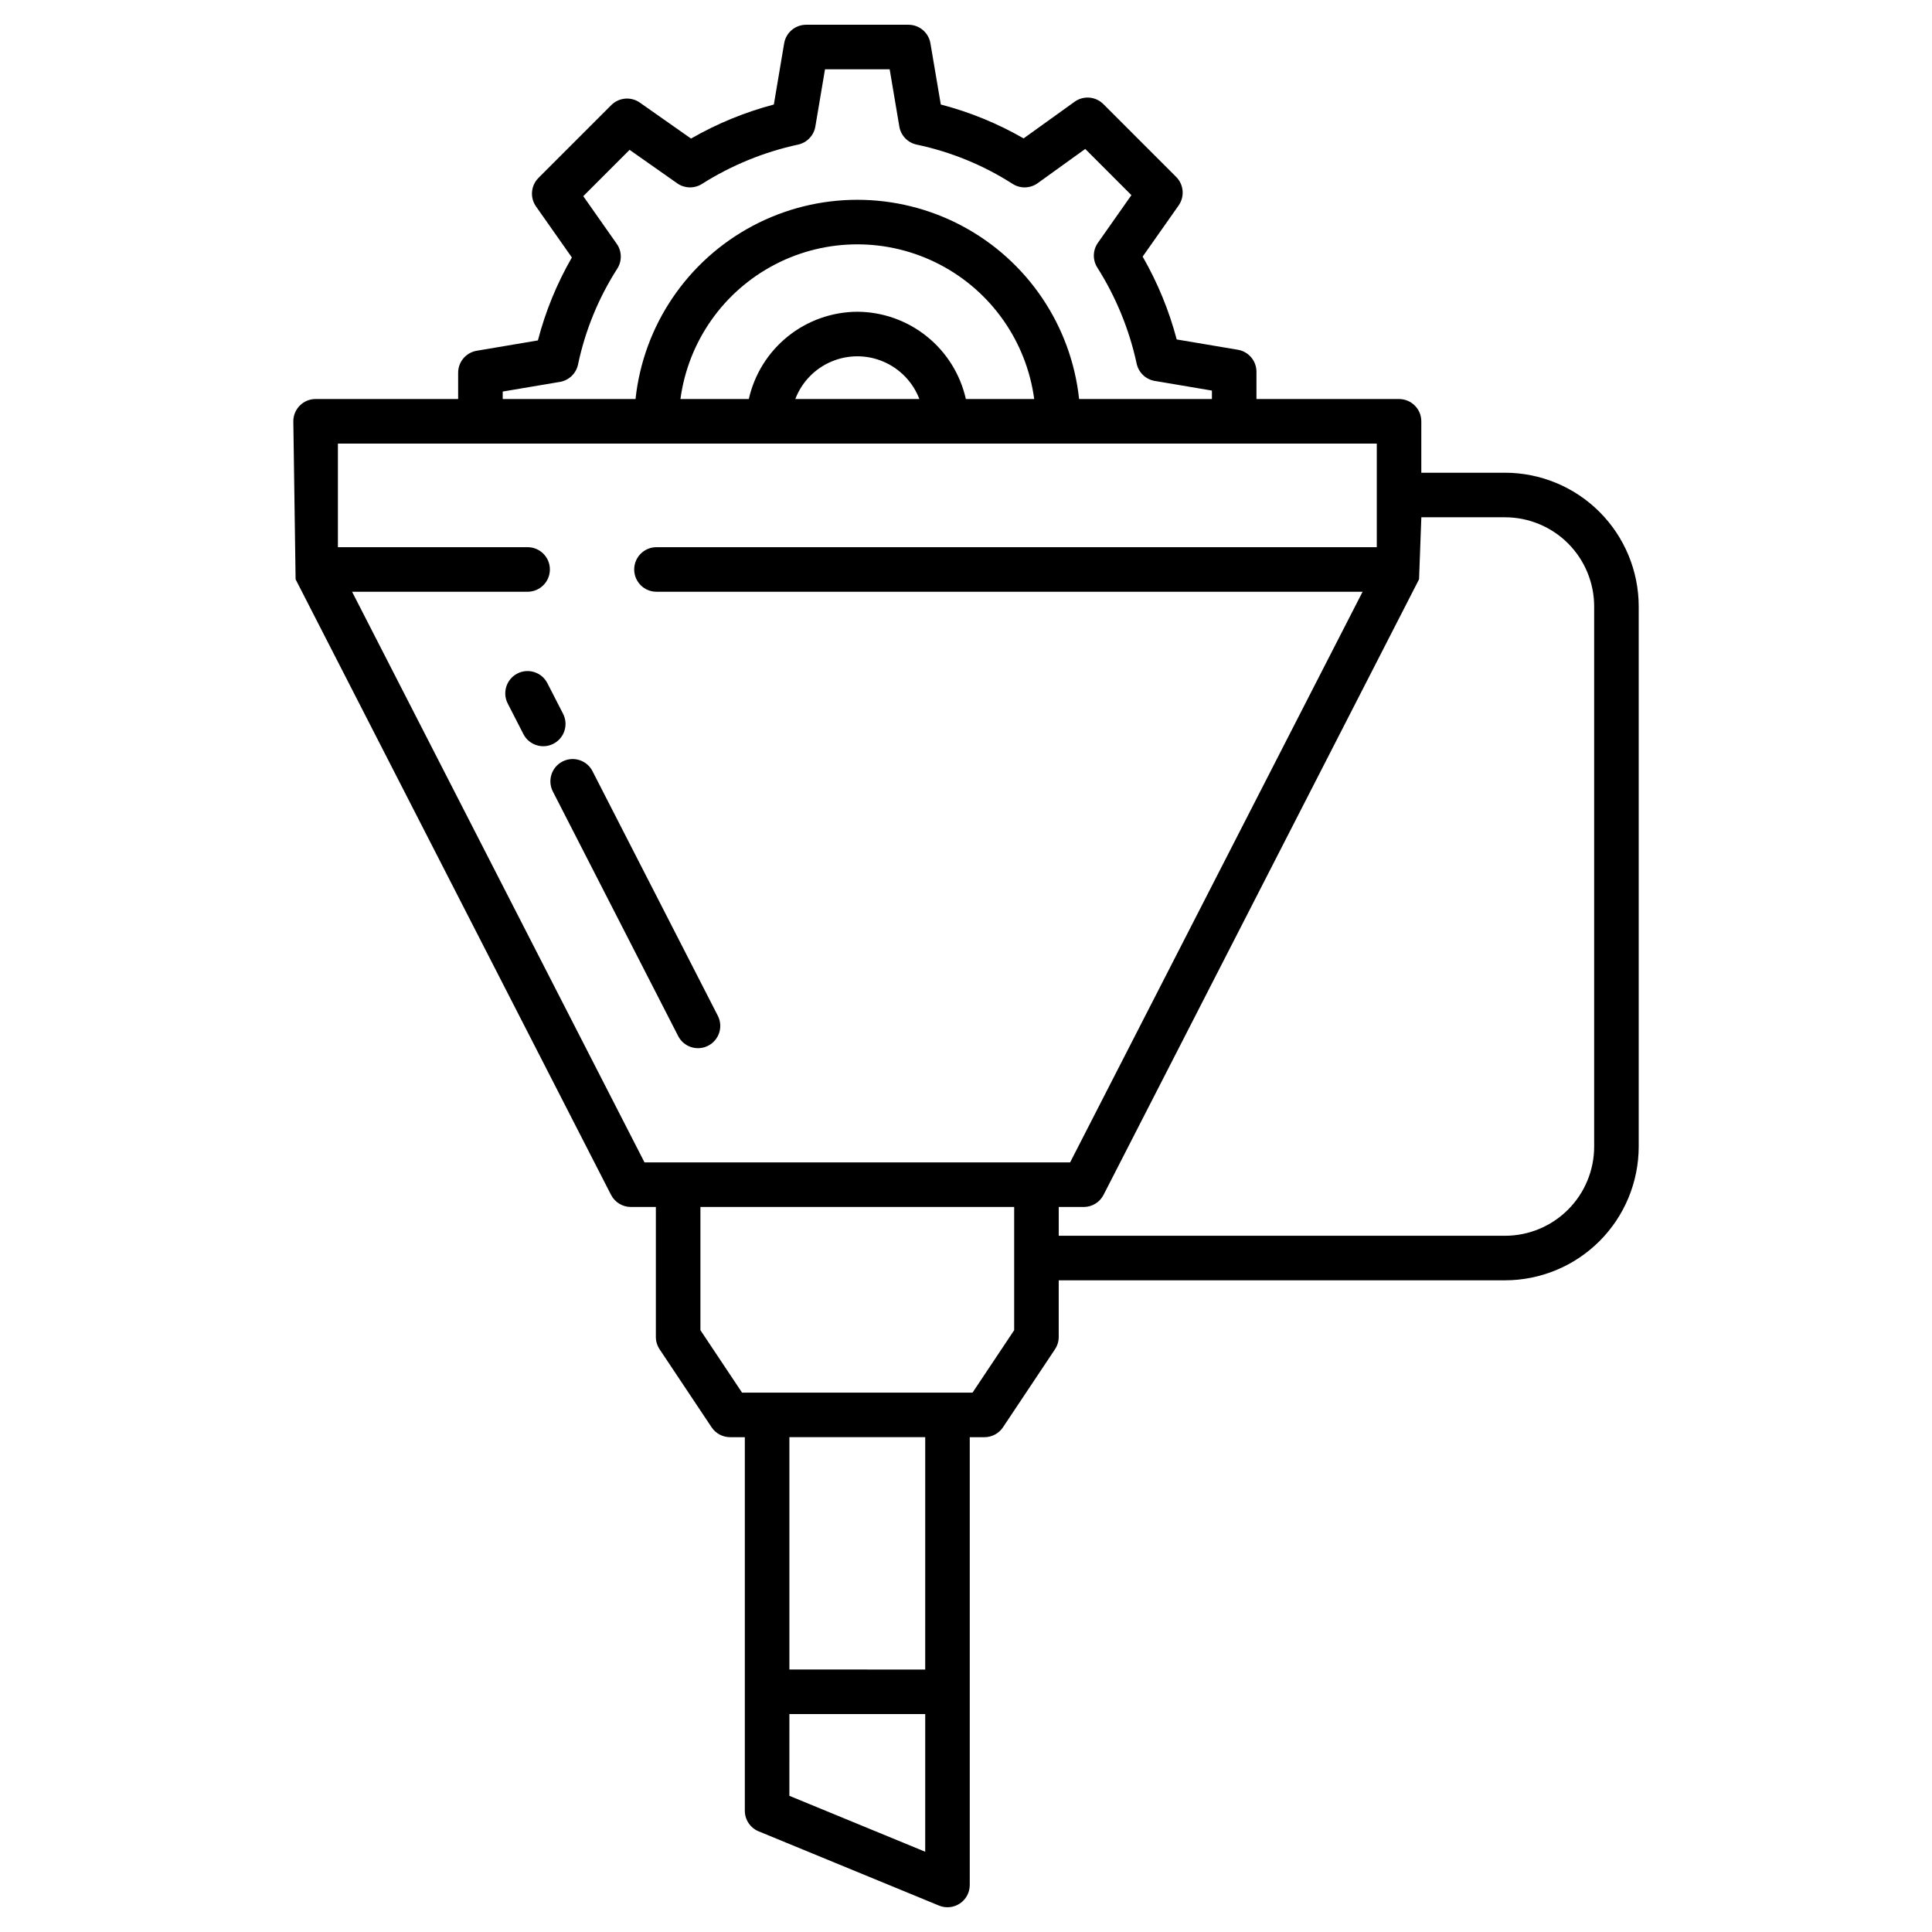 <?xml version="1.0" encoding="UTF-8"?>
<!-- Uploaded to: SVG Repo, www.svgrepo.com, Generator: SVG Repo Mixer Tools -->
<svg fill="#000000" width="800px" height="800px" version="1.1" viewBox="144 144 512 512" xmlns="http://www.w3.org/2000/svg">
 <g>
  <path d="m281.11 322.49c-2.898 1.488-4.047 5.047-2.559 7.949l4.172 8.137c1.5 2.883 5.043 4.012 7.934 2.531 2.891-1.484 4.043-5.023 2.574-7.922l-4.172-8.137c-1.488-2.902-5.047-4.047-7.949-2.559z"/>
  <path d="m290.51 353.75 33.211 64.816c1.488 2.902 5.043 4.051 7.945 2.562 2.902-1.488 4.051-5.043 2.562-7.945l-33.211-64.816h0.004c-1.488-2.902-5.047-4.051-7.949-2.562-2.902 1.484-4.047 5.043-2.562 7.945z"/>
  <path d="m222.38 297.61 83.551 163.04h0.004c1.008 1.973 3.039 3.211 5.254 3.211h6.621v34.441c0 1.164 0.344 2.305 0.992 3.273l13.777 20.664c1.094 1.645 2.938 2.629 4.91 2.629h3.898v98.992c0 2.391 1.441 4.547 3.656 5.461l47.805 19.68h-0.004c1.82 0.75 3.898 0.539 5.535-0.555 1.637-1.098 2.617-2.938 2.617-4.906v-118.67h3.898c1.973 0 3.816-0.984 4.91-2.629l13.777-20.664c0.645-0.969 0.992-2.109 0.992-3.273v-15.008h118.28c9.391-0.008 18.395-3.746 25.035-10.387 6.641-6.641 10.375-15.645 10.387-25.035v-143.17c-0.008-9.395-3.746-18.398-10.387-25.039-6.641-6.641-15.645-10.375-25.035-10.387h-22.191v-13.629c0-3.262-2.644-5.902-5.902-5.902h-37.785v-7.234c0-2.879-2.082-5.34-4.922-5.82l-16.211-2.734c-2.031-7.684-5.066-15.062-9.027-21.953l9.535-13.555h-0.004c1.652-2.344 1.379-5.539-0.652-7.57l-19.297-19.297c-2.043-2.043-5.269-2.309-7.621-0.617l-13.512 9.711h0.004c-6.883-3.961-14.262-6.981-21.945-8.98l-2.75-16.219c-0.48-2.84-2.938-4.918-5.82-4.918h-27.117c-2.883 0-5.344 2.078-5.824 4.918l-2.734 16.219c-7.68 2.031-15.062 5.062-21.949 9.023l-13.559-9.527c-2.348-1.648-5.539-1.371-7.57 0.656l-19.297 19.297h0.004c-2.031 2.031-2.305 5.223-0.656 7.57l9.504 13.52h-0.004c-3.973 6.891-7 14.285-9 21.98l-16.215 2.738c-2.844 0.48-4.922 2.941-4.922 5.82v6.965l-37.777 0.004c-3.258 0-5.902 2.641-5.902 5.902l0.602 41.859c0.02 0.039 0.031 0.074 0.047 0.109zm166.81 337.12-35.996-14.82 0.004-21.664h35.996zm0-48.285-35.992-0.004v-61.574h35.996zm23.578-89.926-11.031 16.539h-61.086l-11.031-16.547v-32.652h83.148zm107.25-198.91c0.02-0.035 0.027-0.066 0.047-0.098l0.605-16.426h22.188c6.258 0.008 12.262 2.496 16.691 6.922 4.426 4.43 6.914 10.434 6.922 16.691v143.18c-0.008 6.258-2.496 12.262-6.922 16.688-4.43 4.43-10.434 6.918-16.691 6.926h-118.28v-7.629h6.621c2.215 0 4.242-1.238 5.254-3.211zm-242.79-49.844 15.164-2.559c2.391-0.406 4.293-2.231 4.793-4.606 1.898-9.023 5.422-17.625 10.391-25.387 1.301-2.019 1.25-4.629-0.129-6.594l-8.875-12.629 12.277-12.277 12.629 8.875h-0.004c1.941 1.363 4.512 1.434 6.527 0.176 7.809-4.949 16.434-8.48 25.469-10.438 2.375-0.5 4.203-2.402 4.609-4.797l2.559-15.16h17.137l2.559 15.164c0.402 2.394 2.231 4.293 4.606 4.793 9.023 1.902 17.629 5.422 25.398 10.395 2.039 1.312 4.676 1.246 6.648-0.168l12.613-9.078 12.238 12.242-8.883 12.629h0.004c-1.367 1.941-1.438 4.512-0.18 6.527 4.953 7.809 8.488 16.43 10.445 25.469 0.5 2.375 2.402 4.203 4.797 4.606l15.152 2.559v2.234h-35.195c-2.102-19.508-13.738-36.699-31.066-45.895-17.332-9.195-38.094-9.195-55.422 0-17.328 9.195-28.969 26.387-31.066 45.895h-35.195zm93.973-21.148c-6.703 0.035-13.195 2.34-18.418 6.539-5.223 4.199-8.863 10.047-10.336 16.586h-18.121c2.055-15.262 11.41-28.566 25.078-35.664 13.664-7.098 29.93-7.098 43.594 0s23.02 20.402 25.078 35.664h-18.113c-1.473-6.539-5.117-12.387-10.344-16.586-5.223-4.199-11.715-6.504-18.418-6.539zm16.441 23.125h-32.875c1.707-4.465 5.156-8.043 9.555-9.914 4.398-1.871 9.367-1.871 13.766 0 4.398 1.871 7.848 5.449 9.555 9.914zm-154.09 11.809h275.31v27.465l-190.89-0.004c-3.258 0-5.902 2.644-5.902 5.906 0 3.258 2.644 5.902 5.902 5.902h187.13l-77.508 151.23h-112.79l-77.5-151.23h46.52c3.258 0 5.902-2.644 5.902-5.902 0-3.262-2.644-5.906-5.902-5.906h-50.273z"/>
 </g>
</svg>